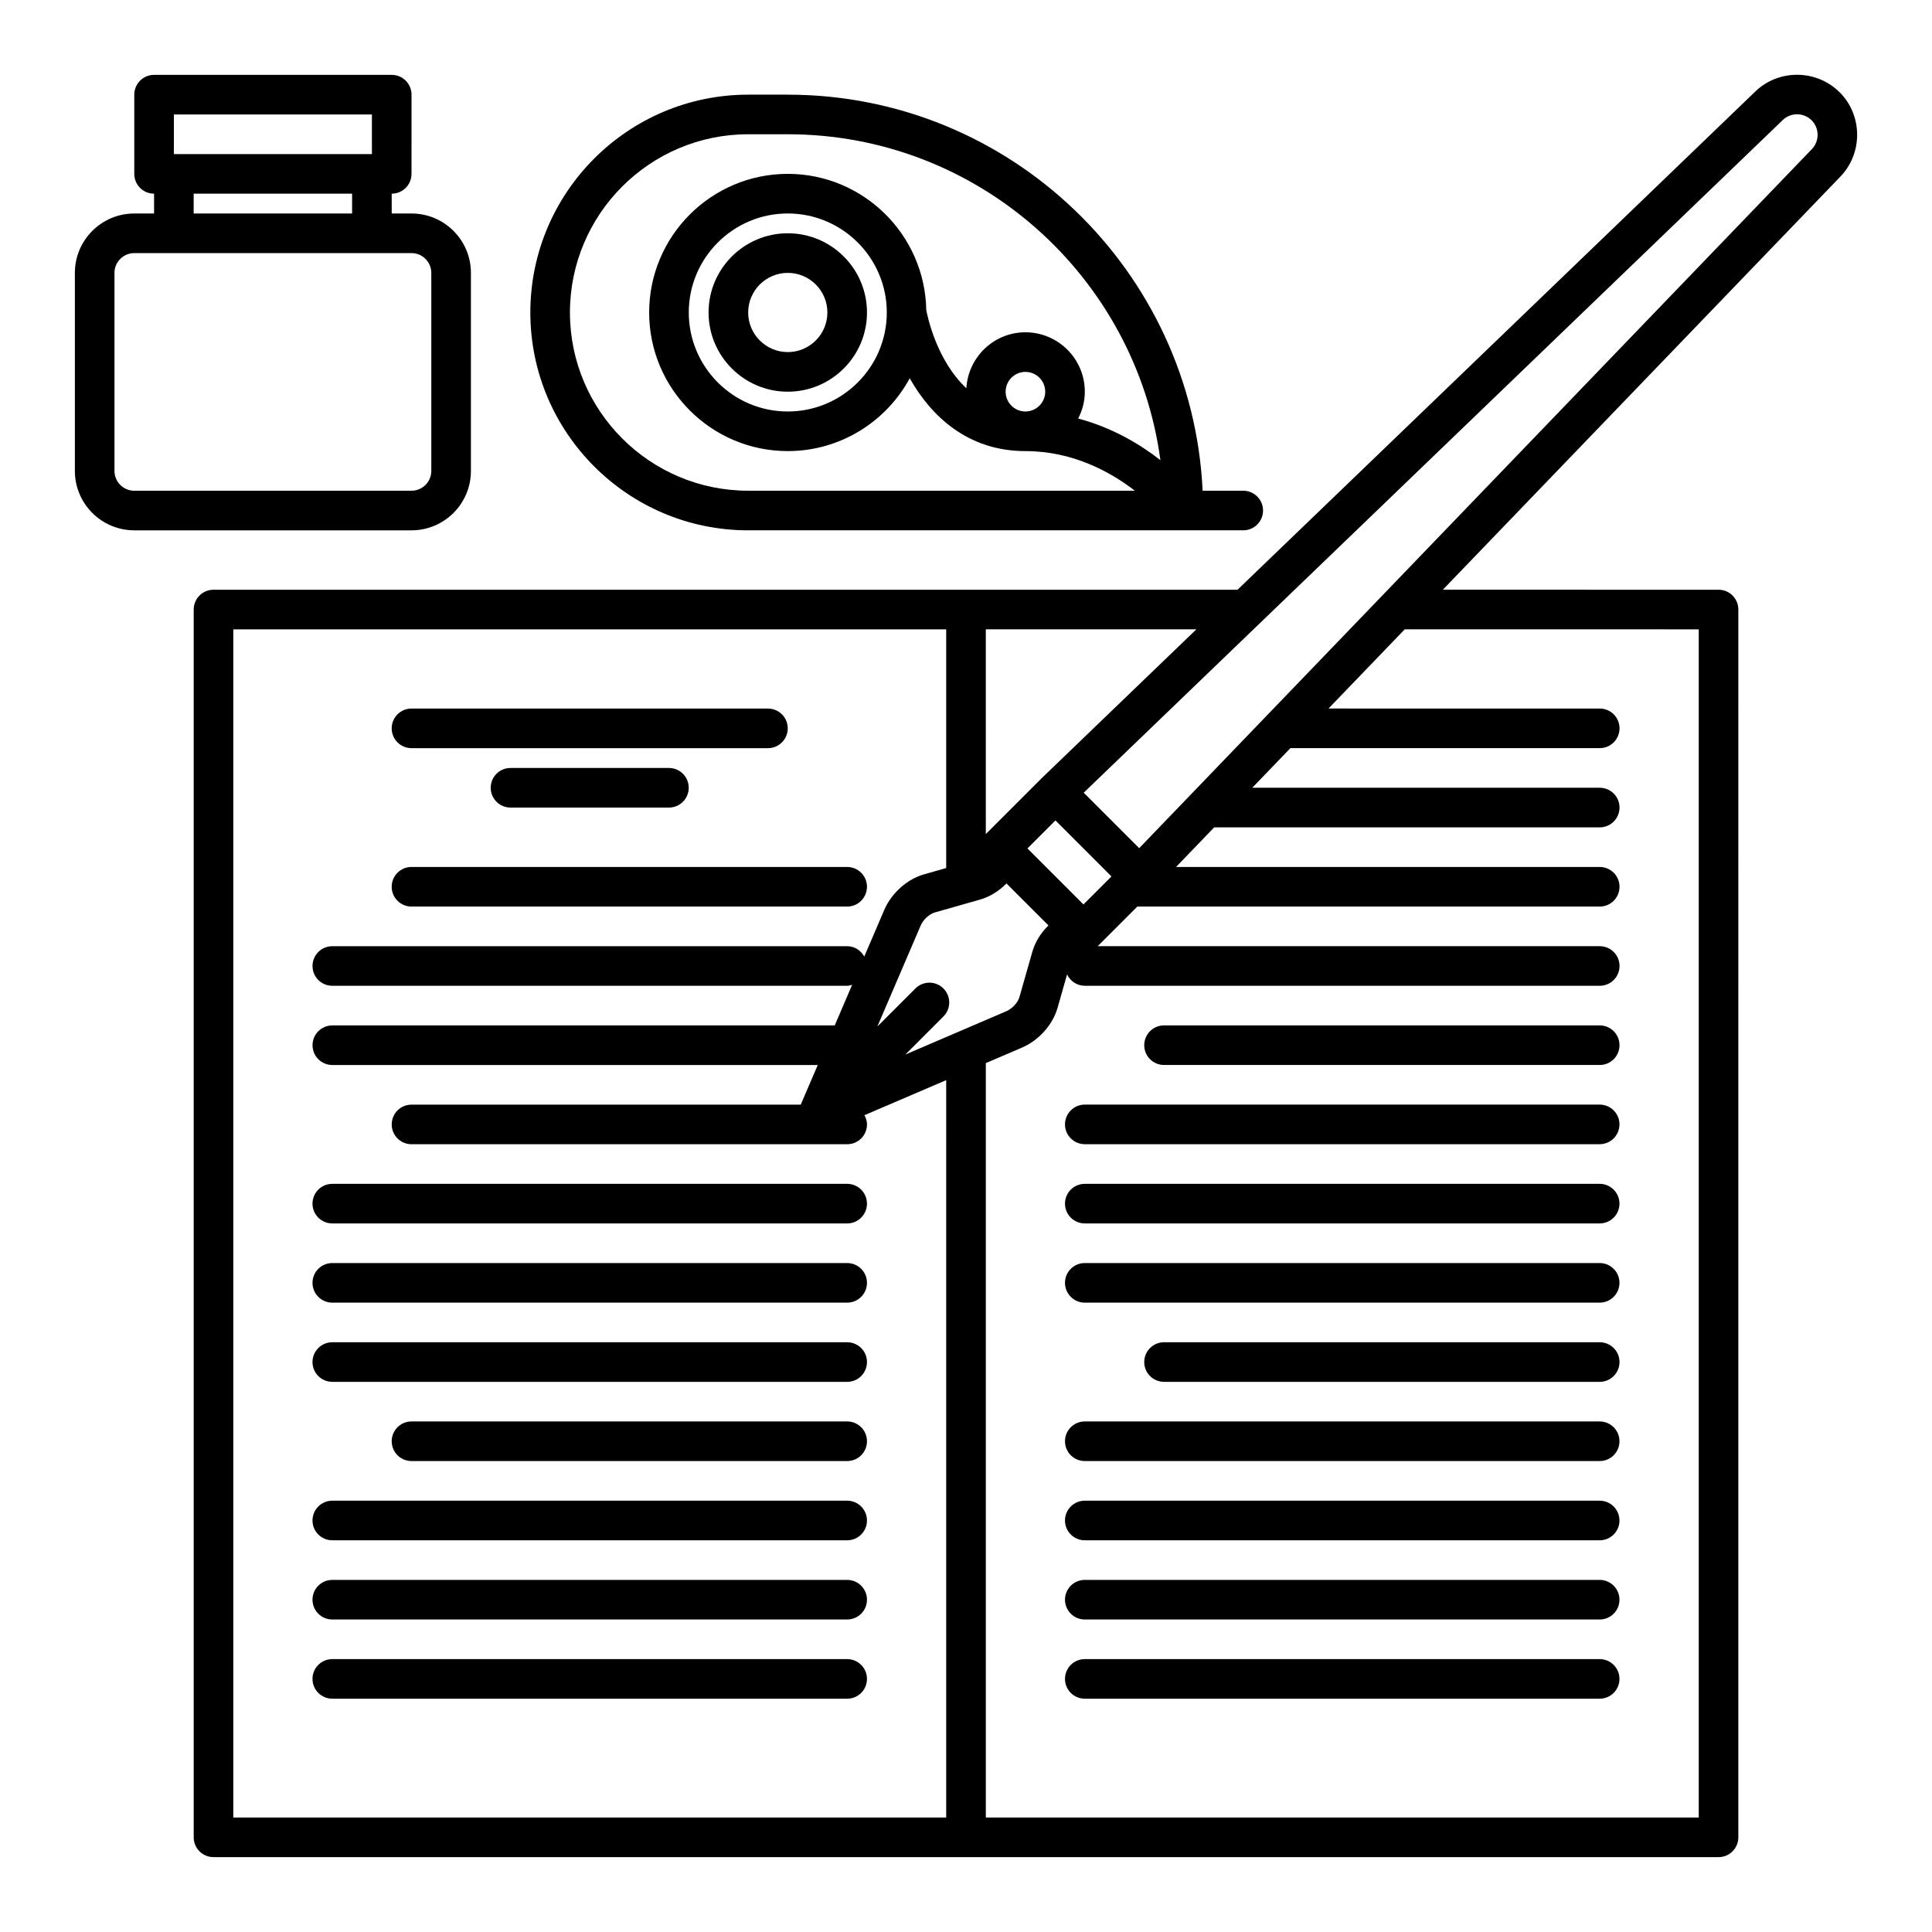 <?xml version="1.0" encoding="UTF-8"?>
<!-- Uploaded to: SVG Repo, www.svgrepo.com, Generator: SVG Repo Mixer Tools -->
<svg fill="#000000" width="800px" height="800px" version="1.1" viewBox="144 144 512 512" xmlns="http://www.w3.org/2000/svg">
 <g>
  <path d="m567.93 415.74h-115.45c-2.902 0-5.246 2.348-5.246 5.246 0 2.902 2.348 5.246 5.246 5.246h115.46c2.902 0 5.246-2.348 5.246-5.246 0-2.898-2.348-5.246-5.25-5.246z"/>
  <path d="m567.93 436.73h-136.45c-2.902 0-5.246 2.348-5.246 5.246 0 2.902 2.348 5.246 5.246 5.246h136.45c2.902 0 5.246-2.348 5.246-5.246 0-2.898-2.348-5.246-5.25-5.246z"/>
  <path d="m567.93 457.73h-136.45c-2.902 0-5.246 2.348-5.246 5.246 0 2.902 2.348 5.246 5.246 5.246h136.45c2.902 0 5.246-2.348 5.246-5.246 0-2.898-2.348-5.246-5.25-5.246z"/>
  <path d="m567.93 478.72h-136.45c-2.902 0-5.246 2.348-5.246 5.246 0 2.902 2.348 5.246 5.246 5.246h136.45c2.902 0 5.246-2.348 5.246-5.246 0-2.898-2.348-5.246-5.25-5.246z"/>
  <path d="m567.93 499.71h-115.45c-2.902 0-5.246 2.348-5.246 5.246 0 2.902 2.348 5.246 5.246 5.246h115.46c2.902 0 5.246-2.348 5.246-5.246 0-2.898-2.348-5.246-5.25-5.246z"/>
  <path d="m567.93 520.7h-136.45c-2.902 0-5.246 2.348-5.246 5.246 0 2.902 2.348 5.246 5.246 5.246h136.45c2.902 0 5.246-2.348 5.246-5.246 0-2.898-2.348-5.246-5.25-5.246z"/>
  <path d="m567.93 541.7h-136.45c-2.902 0-5.246 2.348-5.246 5.246 0 2.902 2.348 5.246 5.246 5.246h136.45c2.902 0 5.246-2.348 5.246-5.246 0-2.898-2.348-5.246-5.25-5.246z"/>
  <path d="m567.93 562.69h-136.45c-2.902 0-5.246 2.348-5.246 5.246 0 2.902 2.348 5.246 5.246 5.246h136.45c2.902 0 5.246-2.348 5.246-5.246 0-2.898-2.348-5.246-5.25-5.246z"/>
  <path d="m567.93 583.68h-136.45c-2.902 0-5.246 2.348-5.246 5.246 0 2.902 2.348 5.246 5.246 5.246h136.45c2.902 0 5.246-2.348 5.246-5.246 0-2.898-2.348-5.246-5.25-5.246z"/>
  <path d="m253.05 342.27h94.465c2.902 0 5.246-2.348 5.246-5.246 0-2.902-2.348-5.246-5.246-5.246l-94.465-0.004c-2.902 0-5.246 2.348-5.246 5.246-0.004 2.902 2.344 5.25 5.246 5.25z"/>
  <path d="m279.29 347.52c-2.902 0-5.246 2.348-5.246 5.246 0 2.902 2.348 5.246 5.246 5.246h41.984c2.902 0 5.246-2.348 5.246-5.246 0-2.902-2.348-5.246-5.246-5.246z"/>
  <path d="m253.05 384.25h115.46c2.902 0 5.246-2.348 5.246-5.246 0-2.902-2.348-5.246-5.246-5.246l-115.46-0.004c-2.902 0-5.246 2.348-5.246 5.246-0.004 2.902 2.344 5.25 5.246 5.25z"/>
  <path d="m368.51 457.73h-136.45c-2.902 0-5.246 2.348-5.246 5.246 0 2.902 2.348 5.246 5.246 5.246h136.45c2.902 0 5.246-2.348 5.246-5.246 0-2.898-2.348-5.246-5.246-5.246z"/>
  <path d="m368.51 478.72h-136.45c-2.902 0-5.246 2.348-5.246 5.246 0 2.902 2.348 5.246 5.246 5.246h136.45c2.902 0 5.246-2.348 5.246-5.246 0-2.898-2.348-5.246-5.246-5.246z"/>
  <path d="m368.51 499.71h-136.45c-2.902 0-5.246 2.348-5.246 5.246 0 2.902 2.348 5.246 5.246 5.246h136.45c2.902 0 5.246-2.348 5.246-5.246 0-2.898-2.348-5.246-5.246-5.246z"/>
  <path d="m368.51 520.7h-115.46c-2.902 0-5.246 2.348-5.246 5.246 0 2.902 2.348 5.246 5.246 5.246h115.46c2.902 0 5.246-2.348 5.246-5.246 0-2.898-2.348-5.246-5.246-5.246z"/>
  <path d="m368.51 541.7h-136.45c-2.902 0-5.246 2.348-5.246 5.246 0 2.902 2.348 5.246 5.246 5.246h136.45c2.902 0 5.246-2.348 5.246-5.246 0-2.898-2.348-5.246-5.246-5.246z"/>
  <path d="m368.51 562.69h-136.45c-2.902 0-5.246 2.348-5.246 5.246 0 2.902 2.348 5.246 5.246 5.246h136.45c2.902 0 5.246-2.348 5.246-5.246 0-2.898-2.348-5.246-5.246-5.246z"/>
  <path d="m368.51 583.68h-136.45c-2.902 0-5.246 2.348-5.246 5.246 0 2.902 2.348 5.246 5.246 5.246h136.45c2.902 0 5.246-2.348 5.246-5.246 0-2.898-2.348-5.246-5.246-5.246z"/>
  <path d="m631.52 168.46c-6.106-6.106-16.125-6.203-22.34-0.215l-137.22 132.04h-271.38c-2.902 0-5.246 2.348-5.246 5.246v325.38c0 2.902 2.348 5.246 5.246 5.246h398.85c2.902 0 5.246-2.348 5.246-5.246l0.004-325.38c0-2.902-2.348-5.246-5.246-5.246l-73.066-0.004 105.37-109.5c5.981-6.215 5.883-16.234-0.211-22.332zm-226.27 142.32h55.801l-40.984 39.438c-0.012 0.012-0.02 0.031-0.031 0.043s-0.027 0.016-0.039 0.027l-14.746 14.746zm18.457 50.641 14.844 14.844-7.422 7.422-14.844-14.844zm-13.191 16.902 0.203-0.203 11.133 11.133-0.211 0.211c-1.953 1.957-3.363 4.316-4.074 6.816l-3.402 11.945c-0.422 1.477-1.906 3.086-3.453 3.75l-26.785 11.492 10.09-10.09c2.051-2.051 2.051-5.371 0-7.422s-5.371-2.051-7.422 0l-10.09 10.09 11.492-26.785c0.668-1.555 2.277-3.035 3.746-3.453l11.957-3.402c2.496-0.715 4.852-2.125 6.816-4.082zm-15.762 247.34h-188.93v-314.88h188.93v63.254l-5.883 1.676c-4.488 1.277-8.613 4.973-10.523 9.41l-5.309 12.375c-0.895-1.613-2.551-2.746-4.523-2.746h-136.45c-2.902 0-5.246 2.348-5.246 5.246 0 2.902 2.348 5.246 5.246 5.246h136.45c0.465 0 0.883-0.152 1.316-0.266l-4.621 10.766h-133.14c-2.902 0-5.246 2.348-5.246 5.246 0 2.902 2.348 5.246 5.246 5.246h128.64l-4.504 10.496-103.15 0.004c-2.902 0-5.246 2.348-5.246 5.246 0 2.902 2.348 5.246 5.246 5.246h115.46c2.902 0 5.246-2.348 5.246-5.246 0-0.898-0.285-1.703-0.68-2.445l21.672-9.293zm199.43-314.88v314.88h-188.93v-199.93l9.598-4.117c4.434-1.902 8.129-6.031 9.41-10.523l2.523-8.863c0.848 1.77 2.617 3.012 4.711 3.012h136.45c2.902 0 5.246-2.348 5.246-5.246 0-2.902-2.348-5.246-5.246-5.246l-133.04-0.004 10.496-10.496h122.54c2.902 0 5.246-2.348 5.246-5.246 0-2.902-2.348-5.246-5.246-5.246l-112.27-0.004 10.102-10.496h102.17c2.902 0 5.246-2.348 5.246-5.246 0-2.902-2.348-5.246-5.246-5.246l-92.074-0.004 10.102-10.496h81.973c2.902 0 5.246-2.348 5.246-5.246 0-2.902-2.348-5.246-5.246-5.246l-71.875-0.004 20.199-20.992zm29.984-127.27-178.27 185.26-14.699-14.699 185.26-178.27c2.121-2.043 5.547-2.019 7.637 0.07 2.09 2.09 2.121 5.516 0.074 7.641z"/>
  <path d="m268.8 268.8v-52.48c0-8.684-7.062-15.742-15.742-15.742h-5.246l-0.004-5.25c2.902 0 5.246-2.348 5.246-5.246l0.004-20.992c0-2.902-2.348-5.246-5.246-5.246l-62.98-0.004c-2.898 0-5.246 2.348-5.246 5.25v20.992c0 2.902 2.348 5.246 5.246 5.246v5.246l-5.246 0.004c-8.684 0-15.742 7.062-15.742 15.742v52.48c0 8.684 7.062 15.742 15.742 15.742h73.473c8.68 0.004 15.742-7.059 15.742-15.742zm-78.719-94.465h52.48v10.496h-52.48zm47.23 20.992v5.246l-41.984 0.004v-5.25zm-62.977 73.473v-52.48c0-2.894 2.352-5.246 5.246-5.246h73.473c2.894 0 5.246 2.352 5.246 5.246v52.48c0 2.894-2.352 5.246-5.246 5.246l-73.469 0.004c-2.894 0-5.25-2.352-5.25-5.25z"/>
  <path d="m342.27 284.54h131.2c2.902 0 5.246-2.348 5.246-5.246 0-2.902-2.348-5.246-5.246-5.246h-10.762c-2.766-58.328-50.945-104.96-109.94-104.96h-10.496c-31.832 0-57.727 25.898-57.727 57.727 0 31.832 25.895 57.73 57.727 57.73zm0-104.96h10.496c50.449 0 92.207 37.684 98.754 86.367-5.371-4.203-12.715-8.617-21.797-11.035 1.109-2.133 1.766-4.539 1.766-7.109 0-8.684-7.062-15.742-15.742-15.742-8.367 0-15.164 6.578-15.652 14.824-7.969-7.473-10.34-19.199-10.625-20.75-0.367-19.938-16.676-36.059-36.703-36.059-20.254 0-36.734 16.48-36.734 36.734s16.48 36.734 36.734 36.734c13.945 0 26.102-7.816 32.32-19.297 5.641 9.992 15.367 19.301 30.656 19.301 12.516 0 22.457 5.449 29.008 10.496h-102.48c-26.047 0-47.23-21.188-47.23-47.23 0-26.047 21.188-47.234 47.23-47.234zm78.723 68.223c0 2.894-2.352 5.246-5.246 5.246-2.894 0-5.246-2.352-5.246-5.246 0-2.894 2.352-5.246 5.246-5.246 2.891 0 5.246 2.352 5.246 5.246zm-41.984-20.992c0 14.469-11.773 26.238-26.238 26.238-14.469 0-26.238-11.773-26.238-26.238 0-14.469 11.773-26.238 26.238-26.238 14.465 0 26.238 11.773 26.238 26.238z"/>
  <path d="m352.77 205.82c-11.578 0-20.992 9.414-20.992 20.992s9.414 20.992 20.992 20.992 20.992-9.414 20.992-20.992c0-11.574-9.414-20.992-20.992-20.992zm0 31.488c-5.785 0-10.496-4.711-10.496-10.496s4.711-10.496 10.496-10.496 10.496 4.711 10.496 10.496c0 5.789-4.711 10.496-10.496 10.496z"/>
 </g>
</svg>